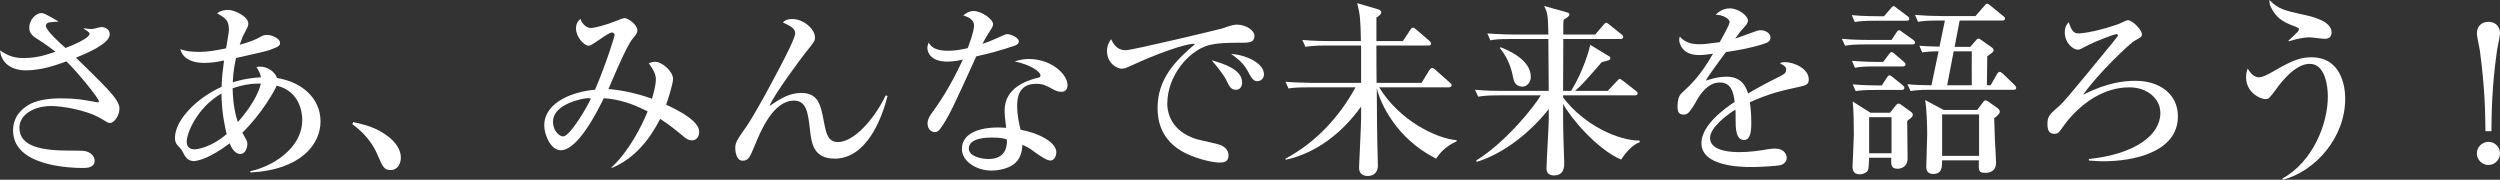 <?xml version="1.0" encoding="utf-8"?>
<!-- Generator: Adobe Illustrator 24.2.1, SVG Export Plug-In . SVG Version: 6.00 Build 0)  -->
<svg version="1.1" id="レイヤー_1" xmlns="http://www.w3.org/2000/svg" xmlns:xlink="http://www.w3.org/1999/xlink" x="0px"
	 y="0px" viewBox="0 0 270.602 19.455" style="enable-background:new 0 0 270.602 19.455;" xml:space="preserve">
<rect x="0" y="0" width="270.602" height="19.455" fill="#333333" stroke="none"/>
<style type="text/css">
	.st0{fill:#FFFFFF;}
</style>
<g>
	<path class="st0" d="M11.899,13.313c-0.182,0-0.262-0.061-1.01-0.505
		c-1.576-0.929-4.263-1.333-5.313-1.333c-2,0-3.475,0.99-3.475,2.343
		c0,2.021,2.324,2.485,5.455,2.485c1.495,0,1.656,0,2.041,0.182
		c0.202,0.101,0.646,0.384,0.646,0.929c0,0.727-0.849,0.768-1.192,0.768
		c-1.394,0-7.637-0.162-7.637-4.061c0-1.616,1.111-2.445,1.757-2.808
		c1.131-0.667,3.031-0.667,3.435-0.667c1.677,0,2.424,0.162,3.798,0.404
		c0.081,0.02,0.141,0.02,0.202,0.02c0.061,0,0.101,0,0.101-0.101
		c0-0.323-2.343-3.192-3.515-4.323C5.858,7.131,4.384,7.616,2.747,7.616
		C1.515,7.616,0.161,7.03,0,5.455c0.788,0.525,1.434,0.828,2.545,0.828
		c1.495,0,2.586-0.384,3.455-0.687c-0.283-0.222-1.01-0.788-2.081-1.454
		C3.171,3.677,3.171,3.212,3.171,3.01c0-0.929,0.748-1.596,1.313-1.596
		c0.242,0,0.404,0.081,1.858,0.909C6.202,2.363,5.495,2.384,5.313,2.424
		C5.172,2.444,4.97,2.565,4.97,2.808c0,0.485,1.515,1.858,2.121,2.384
		c0.626-0.222,2.606-1.05,2.606-1.536c0-0.182-0.364-0.363-0.626-0.545V3.05
		c0.222,0.041,0.586,0.101,0.828,0.101c0.162,0,0.909-0.222,1.071-0.222
		c0.364,0,0.909,0.202,0.909,0.788c0,1.01-2.505,2.061-3.657,2.525
		c0.748,0.728,1.939,1.879,2.667,2.626c1.03,1.051,2.041,2.101,2.041,2.849
		C12.93,12.566,12.323,13.313,11.899,13.313z"/>
	<path class="st0" d="M27.098,18.667v-0.142c2.182-0.444,5.617-2.343,5.617-5.556
		c0-0.707-0.223-3.091-2.768-3.697c-0.182,0.464-1.576,3.01-3.717,5.091
		c0.485,0.849,0.545,0.929,0.545,1.232c0,0.283-0.162,1.071-0.768,1.071
		c-0.646,0-1.01-0.808-1.151-1.151c-2.243,1.697-3.536,1.919-3.899,1.919
		c-0.667,0-0.97-0.565-1.131-0.909c-0.182-0.343-0.202-0.363-0.646-0.848
		c-0.182-0.182-0.242-0.505-0.242-0.748c0-1.879,2.222-4.243,5.051-5.536
		C24.007,8.465,24.128,7.435,24.25,6.545c-0.748,0.162-1.354,0.263-2.142,0.263
		c-1.697,0-2.445-0.768-2.586-1.495c0.323,0.122,0.727,0.303,2.162,0.303
		c0.748,0,1.879-0.182,2.788-0.384c0.04-0.323,0.303-1.697,0.303-1.98
		c0-1.05-0.323-1.252-1.272-1.818c0.323-0.263,0.808-0.364,1.192-0.364
		c0.667,0,2.182,0.708,2.182,1.475c0,0.263-0.061,0.364-0.464,1.131
		c-0.202,0.404-0.404,0.97-0.465,1.172c1.333-0.384,1.616-0.525,2.343-0.909
		c0.142-0.081,0.323-0.162,0.606-0.162c0.586,0,1.414,0.424,1.414,0.848
		c0,0.344-0.182,0.424-0.97,0.728c-0.404,0.162-0.748,0.242-3.798,0.929
		c-0.283,1.293-0.323,2.101-0.344,2.626C25.725,8.748,26.634,8.465,28.25,8.364
		c-0.081-0.424-0.243-0.707-0.485-1.111c0.202-0.041,0.303-0.041,0.404-0.041
		c0.768,0,1.596,0.546,1.818,1.232c2.667,0.424,4.707,2.162,4.707,4.708
		C34.694,15.637,32.513,18.404,27.098,18.667z M23.967,10.121
		c-2.707,1.576-3.758,4.364-3.758,5.192c0,0.606,0.323,0.849,0.869,0.849
		c0.323,0,1.838-0.243,3.455-1.657C24.351,13.758,24.007,12.263,23.967,10.121z
		 M27.906,9.051c-0.909,0-1.798,0.182-2.727,0.505
		c0.041,1.838,0.343,3.03,0.565,3.657c1.98-2.222,2.404-3.758,2.485-4.162
		H27.906z"/>
	<path class="st0" d="M42.277,18.404c-0.707,0-0.828-0.303-1.455-1.737
		c-0.808-1.838-2.182-2.849-2.687-3.232l0.101-0.222
		c1.394,0.323,2.505,0.586,3.798,1.576c0.161,0.121,1.354,1.03,1.354,2.263
		C43.389,17.596,43.126,18.404,42.277,18.404z"/>
	<path class="st0" d="M74.891,15.192c-0.303,0-0.545-0.101-1.01-0.505
		c-0.626-0.525-1.515-1.252-2.424-1.818c-1.111,2.182-2.728,4.263-5.233,5.313
		L66.184,18.122c1.919-1.778,3.232-4.404,3.919-6.061
		c-1.677-0.848-2.99-1.293-4.748-1.434c-0.545,1.111-2.748,5.636-4.646,5.636
		c-1.131,0-1.798-1.717-1.798-2.687c0-2.586,3.293-3.697,5.495-3.859
		c1.313-3.111,2.121-5.798,2.121-5.939c0-0.122-0.121-0.263-0.283-0.263
		c-0.465,0-2.101,1.434-2.525,1.434c-0.485,0-1.374-0.929-1.374-1.878
		c0-0.586,0.303-0.869,0.485-1.031c0.162,0.546,0.646,0.99,1.131,0.99
		c0.364,0,1.657-0.323,2.687-0.748c0.182-0.081,0.788-0.323,0.95-0.323
		c0.424,0,1.394,0.748,1.394,1.313c0,0.283-0.101,0.424-0.566,0.99
		c-0.667,0.808-2.384,4.95-2.565,5.374c1.596,0.141,3.192,0.505,4.707,1.05
		c0.081-0.263,0.424-1.435,0.424-2.081c0-0.626-0.323-1.131-0.768-1.757
		c0.162-0.061,0.384-0.162,0.707-0.162c0.707,0,1.919,1.03,1.919,1.858
		c0,0.485-0.525,2.182-0.747,2.788c1.414,0.646,3.576,1.778,3.576,2.929
		C75.679,15.051,75.154,15.192,74.891,15.192z M63.618,10.626
		c-0.444,0-3.758,0.586-3.758,2.545c0,1.03,0.707,1.596,1.091,1.596
		c0.748,0,2.647-3.253,3.01-4.101C63.82,10.626,63.719,10.626,63.618,10.626z"/>
	<path class="st0" d="M96.07,10.384c-1.03,4.021-3.01,6.788-5.697,6.788
		c-2.343,0-2.545-1.677-2.707-3.192c-0.202-1.717-0.363-3.091-1.717-3.091
		c-2.263,0-3.616,3.293-4.303,4.97c-0.484,1.172-0.646,1.536-1.272,1.536
		c-0.626,0-0.788-0.869-0.788-1.394c0-0.424,0.101-0.748,0.808-1.738
		c0.404-0.545,1.333-1.838,4.182-7.293c0.364-0.687,1.495-2.889,1.495-3.333
		c0-0.565-0.424-0.768-1.333-1.212c0.182-0.162,0.404-0.364,1.03-0.364
		c1.232,0,2.444,1.111,2.444,1.98c0,0.404-0.101,0.505-0.97,1.596
		c-0.343,0.424-3.394,4.465-3.959,5.839c1.172-0.788,2.142-1.415,3.435-1.415
		c1.879,0,2.121,1.313,2.464,3.132c0.243,1.252,0.424,2.182,1.536,2.182
		c1.576,0,3.758-2.182,5.151-5.051L96.07,10.384z"/>
	<path class="st0" d="M109.815,4.949c-1.354,0.465-2.748,0.849-4.142,1.152
		c-2.525,5.556-3.03,6.646-3.919,7.859c-0.061,0.101-0.263,0.343-0.566,0.343
		c-0.263,0-0.788-0.222-0.788-0.929c0-0.505,0.283-0.889,0.445-1.111
		c0.646-0.889,1.939-2.687,3.374-5.818c-0.444,0.101-1.01,0.222-1.697,0.222
		c-1.778,0-2.142-1.01-2.142-1.475c0-0.202,0.061-0.384,0.142-0.586
		c0.323,0.606,0.929,0.889,2.101,0.889c0.626,0,1.232-0.081,2.121-0.283
		c0.101-0.263,0.687-1.778,0.687-2.444c0-0.748-0.829-0.99-1.172-1.091
		c0.343-0.303,0.707-0.485,1.152-0.485c0.768,0,2.081,0.848,2.081,1.434
		c0,0.263-0.263,0.606-0.364,0.768c-0.384,0.585-0.485,0.788-0.788,1.354
		c0.505-0.162,1.01-0.364,1.455-0.566c0.929-0.424,1.03-0.485,1.272-0.485
		c0.283,0,1.212,0.344,1.212,0.788C110.28,4.748,109.997,4.889,109.815,4.949z
		 M114.886,9.939c-0.363,0-0.687-0.162-0.808-0.222
		c-0.889-0.485-1.192-0.646-1.919-0.646c-1.939,0-2.061,1.576-2.061,2.364
		c0,1.071,0.223,1.98,0.364,2.606c1.919,0.344,3.879,1.333,3.879,2.445
		c0,0.202-0.121,0.889-0.667,0.889c-0.384,0-1.212-0.586-1.637-0.889
		c-0.707-0.525-0.949-0.626-1.374-0.808c-0.02,0.444-0.081,1.333-0.768,1.959
		c-0.829,0.768-2.263,0.828-2.566,0.828c-1.616,0-3.212-0.97-3.212-2.363
		c0-1.616,1.777-2.303,3.919-2.303c0.364,0,0.606,0.02,0.869,0.041
		c-0.121-1.051-0.162-1.415-0.162-1.899c0-2.444,2.404-3.172,3.253-3.435
		c0.081-0.02,0.464-0.101,0.525-0.141c0.081-0.061,0.101-0.142,0.101-0.202
		c0-0.404-1.07-1.151-2.788-1.515c0.505-0.162,0.97-0.263,1.515-0.263
		c2.485,0,4.202,1.677,4.202,2.829C115.553,9.616,115.351,9.939,114.886,9.939z
		 M107.31,14.889c-0.384,0-2.445,0-2.445,1.192c0,0.849,1.374,1.131,2.122,1.131
		c2.041,0,2.02-1.616,2-2.121C108.583,14.97,108.3,14.889,107.31,14.889z"/>
	<path class="st0" d="M134.348,4.626c-1.192,0-2.646,0-3.636,0.303
		c-2.101,0.646-4.364,3.293-4.364,6.303c0,0.97,0.424,2.99,3.192,3.838
		c0.424,0.122,2.404,0.505,2.748,0.708c0.485,0.283,0.687,0.626,0.687,1.05
		c0,0.768-0.626,0.768-1.01,0.768c-0.505,0-2.061-0.263-3.556-0.97
		c-2.99-1.434-3.111-3.959-3.111-4.95c0-3.111,1.859-5.05,4.081-6.929
		c-1.091-0.101-4.808,1.374-6.545,2.182c-1.01,0.465-1.131,0.505-1.415,0.505
		c-0.565,0-1.596-0.626-1.596-1.919c0-0.667,0.283-1.03,0.444-1.273
		c0.424,0.909,0.909,1.192,1.616,1.192c0.646,0,10-2.223,10.445-2.364
		c0.808-0.283,1.212-0.404,1.556-0.404c0.95,0,1.899,0.606,1.899,1.212
		C135.782,4.626,135.156,4.626,134.348,4.626z M133.782,9.717
		c-0.525,0-0.687-0.303-1.071-1.091c-0.263-0.525-0.99-1.455-1.556-2.101
		c1.192,0.343,3.293,0.949,3.293,2.404C134.449,9.273,134.287,9.717,133.782,9.717
		z M136.105,8.788c-0.444,0-0.626-0.303-1.091-1.172
		c-0.465-0.849-1.293-1.455-1.758-1.778c1.495,0.081,3.556,0.95,3.556,2.202
		C136.812,8.586,136.368,8.788,136.105,8.788z"/>
	<path class="st0" d="M153.871,8.97l0.828-1.354c0.081-0.121,0.202-0.263,0.323-0.263
		s0.222,0.101,0.364,0.222l1.535,1.354c0.122,0.101,0.202,0.182,0.202,0.303
		c0,0.182-0.182,0.222-0.323,0.222h-7.515c2.162,3.576,6.202,5.556,8.384,5.717
		v0.121c-1.131,0.546-1.657,1.051-2.222,1.879
		c-4.344-2.182-6.041-6.02-6.424-7.616c0.02,3.818,0.041,5.03,0.061,6.021
		c0,0.667,0.061,1.717,0.061,2.364c0,0.667-0.424,1.111-1.111,1.111
		c-0.121,0-0.929,0-0.929-0.909c0-0.242,0.222-4.525,0.222-5.354v-1.252
		c-2.02,2.808-4.808,5.03-8.162,5.758l-0.021-0.122
		c3.253-1.737,5.818-4.485,7.576-7.717h-5.071c-1.232,0-1.677,0.041-2.182,0.121
		l-0.323-0.727c1.212,0.101,2.646,0.121,2.869,0.121h5.313V4.929h-3.838
		c-1.232,0-1.677,0.061-2.182,0.142l-0.344-0.748
		c1.232,0.121,2.667,0.121,2.889,0.121h3.455
		c-0.041-2.424-0.101-2.929-0.404-4.101l2.202,0.646
		c0.121,0.041,0.404,0.121,0.404,0.343c0,0.243-0.303,0.424-0.525,0.566v2.545
		h2.869l0.788-1.192c0.061-0.101,0.182-0.263,0.303-0.263
		c0.121,0,0.303,0.162,0.363,0.222l1.394,1.192
		c0.121,0.122,0.202,0.182,0.202,0.323c0,0.182-0.182,0.202-0.303,0.202h-5.616
		c0,0.788,0,2.748,0.02,4.041H153.871z"/>
	<path class="st0" d="M162.181,10.323c-1.232,0-1.677,0.061-2.182,0.142l-0.343-0.748
		c1.232,0.121,2.667,0.121,2.889,0.121h5.091
		c-0.02-1.858-0.02-3.737-0.041-5.616h-4.101c-1.232,0-1.677,0.041-2.182,0.142
		l-0.323-0.748c1.232,0.101,2.646,0.121,2.869,0.121h3.737
		c-0.04-1.879-0.04-2.323-0.464-3.091l2.464,0.687
		c0.243,0.061,0.283,0.162,0.283,0.243c0,0.202-0.404,0.424-0.626,0.545
		c-0.041,0.404-0.041,0.444-0.041,0.707v0.909h3.455l0.869-1.01
		c0.202-0.222,0.222-0.263,0.323-0.263s0.162,0.061,0.363,0.222l1.293,1.031
		C175.615,3.798,175.696,3.879,175.696,4c0,0.182-0.162,0.222-0.303,0.222h-6.182
		c-0.02,2.586-0.02,2.869-0.02,5.616h0.869c1.313-2.121,2-4.525,2.061-4.99
		l1.96,1.192c0.202,0.121,0.222,0.121,0.222,0.242
		c0,0.222-0.101,0.243-0.929,0.445c-1.677,1.939-2.162,2.485-2.889,3.111h3.536
		l0.99-1.05c0.182-0.202,0.243-0.243,0.303-0.243
		c0.101,0,0.141,0.041,0.384,0.222l1.374,1.071
		c0.101,0.081,0.182,0.142,0.182,0.283c0,0.182-0.182,0.202-0.323,0.202h-7.738
		v0.222c2.303,3.071,6.081,4.687,8.243,4.667l0.081,0.162
		c-0.687,0.242-1.415,0.929-2.041,1.899c-2.626-1.111-5.475-4.525-6.283-6.02
		c0,2.101,0,2.667,0.041,3.959c0,0.384,0.081,2.041,0.081,2.384
		c0,0.404,0,1.394-1.091,1.394c-0.485,0-0.828-0.222-0.828-0.707
		c0-0.849,0.242-4.545,0.242-5.293v-1.192c-1.798,2.323-4.728,4.788-7.778,5.717
		l-0.081-0.142c3.131-1.899,6.344-5.879,6.99-7.051H162.181z M162.423,5.111
		c0.748,0.303,3.273,1.313,3.273,3.212c0,0.545-0.384,1.051-0.889,1.051
		c-0.849,0-0.97-0.667-1.051-1.111c-0.323-1.677-1.091-2.667-1.414-3.071
		L162.423,5.111z"/>
	<path class="st0" d="M194.774,9.394c-2.041,0.444-3.212,0.707-5.374,1.677
		c0.061,0.343,0.162,1.131,0.162,2.202c0,0.646,0,1.879-0.788,1.879
		c-0.889,0-0.909-1.293-0.909-2.162c0-0.788,0-0.869-0.021-1.131
		c-0.909,0.565-2.748,1.939-2.748,3.071c0,1.535,2.626,1.535,3.212,1.535
		c0.99,0,2.121-0.141,3.111-0.323c0.283-0.04,0.484-0.061,0.727-0.061
		c0.99,0,1.252,0.667,1.252,1.01c0,0.525-0.505,0.748-0.687,0.788
		c-0.303,0.081-2.243,0.202-3.071,0.202c-1.293,0-5.475-0.081-5.475-2.586
		c0-1.979,2.586-3.798,3.596-4.465c-0.142-1.07-0.364-2.101-1.616-2.101
		c-1.212,0-2.041,1.152-2.445,1.859c-0.828,1.495-1.091,1.616-1.434,1.616
		c-0.525,0-0.687-0.243-0.687-0.889c0-0.283,0.02-1.05,0.424-1.414
		c1.212-1.131,2.041-1.919,3.414-4.283c-0.788,0.101-1.091,0.141-1.515,0.141
		c-1.899,0-2.142-1.354-2.142-1.636c0-0.142,0.021-0.222,0.061-0.364
		c0.606,0.687,1.333,0.829,2.142,0.829c0.424,0,0.869-0.041,2.182-0.223
		c0.222-0.404,1.071-1.879,1.071-2.182c0-0.364-0.748-0.788-1.516-0.788
		c0.283-0.263,0.748-0.687,1.536-0.687c0.95,0,1.959,0.808,1.959,1.293
		c0,0.303-0.202,0.525-0.384,0.727c-0.485,0.525-0.525,0.586-0.99,1.252
		c0.768-0.283,2.121-0.768,2.303-0.828c0.182-0.061,0.303-0.081,0.444-0.081
		c0.505,0,1.071,0.303,1.071,0.788c0,0.364-0.283,0.545-0.606,0.646
		c-1.495,0.505-2.869,0.728-4.222,0.929c-0.323,0.445-1.798,2.445-2,2.788
		c-0.061,0.101-0.142,0.263-0.162,0.303c0.525-0.162,1.293-0.424,2.263-0.424
		c1.717,0,2.121,1.272,2.303,1.818c0.505-0.303,1.757-1.03,3.535-1.899
		c0.485-0.242,0.586-0.424,0.586-0.667c0-0.303-0.121-0.384-0.687-0.728
		c0.182-0.061,0.323-0.101,0.525-0.101c1.051,0,2.606,0.727,2.606,1.858
		C195.784,9.111,195.583,9.212,194.774,9.394z"/>
	<path class="st0" d="M206.983,4.808h-5.091c-1.253,0-1.677,0.061-2.182,0.141
		l-0.343-0.747c1.232,0.121,2.667,0.121,2.889,0.121h2.485l0.505-0.768
		c0.081-0.122,0.182-0.283,0.323-0.283c0.121,0,0.242,0.142,0.364,0.223
		l1.171,0.828c0.081,0.061,0.182,0.182,0.182,0.283
		C207.287,4.788,207.125,4.808,206.983,4.808z M206.357,2.242h-3.415
		c-1.232,0-1.677,0.061-2.182,0.142l-0.323-0.748
		c1.212,0.121,2.545,0.121,2.869,0.121h0.626l0.707-0.828
		c0.101-0.121,0.222-0.263,0.323-0.263s0.202,0.101,0.364,0.222l1.131,0.849
		c0.101,0.061,0.202,0.162,0.202,0.303C206.66,2.222,206.499,2.242,206.357,2.242z
		 M205.953,7.192h-2.99c-1.232,0-1.677,0.041-2.182,0.142l-0.323-0.748
		c1.212,0.101,2.646,0.121,2.869,0.121h0.505l0.626-0.828
		c0.081-0.101,0.162-0.243,0.283-0.243c0.121,0,0.263,0.122,0.363,0.222
		l0.95,0.808c0.101,0.101,0.202,0.182,0.202,0.303
		C206.256,7.151,206.095,7.192,205.953,7.192z M206.842,12.768
		c-0.142,0.121-0.303,0.242-0.404,0.323c0,0.646,0.041,3.495,0.041,4.061
		c0,0.99-0.828,1.111-1.071,1.111c-0.707,0-0.748-0.404-0.687-1.192h-2.404
		c-0.041,0.808-0.041,1.232-0.162,1.414c-0.182,0.242-0.525,0.384-0.869,0.384
		c-0.768,0-0.768-0.646-0.768-0.828c0-0.041,0.142-2.95,0.142-3.495
		c0-1.01-0.021-2.646-0.121-3.556l1.919,1.212h2.122l0.565-0.727
		c0.101-0.122,0.222-0.263,0.364-0.263c0.121,0,0.242,0.101,0.323,0.162
		l1.01,0.727c0.121,0.081,0.202,0.182,0.202,0.344
		C207.044,12.546,206.963,12.667,206.842,12.768z M205.832,9.737h-2.788
		c-1.232,0-1.677,0.041-2.182,0.122l-0.323-0.728
		c1.111,0.101,2.323,0.121,3.151,0.121l0.505-0.788
		c0.122-0.182,0.182-0.303,0.323-0.303c0.101,0,0.162,0.041,0.364,0.202
		l1.051,0.849c0.101,0.081,0.202,0.182,0.202,0.303
		C206.135,9.697,205.953,9.737,205.832,9.737z M204.741,12.687h-2.424v3.899h2.424
		V12.687z M217.934,9.717h-8.95c-1.394,0-1.798,0.081-2.182,0.142l-0.344-0.748
		c0.788,0.081,1.313,0.101,2.606,0.121l0.768-3.677
		c-0.889,0-1.394,0.061-1.758,0.121l-0.323-0.728
		c0.465,0.041,0.99,0.081,2.182,0.101l0.586-2.828h-0.728
		c-1.394,0-1.798,0.081-2.182,0.141l-0.323-0.747
		c0.95,0.081,1.899,0.121,2.869,0.121h3.677l0.93-1.071
		c0.202-0.243,0.222-0.263,0.323-0.263c0.101,0,0.162,0.041,0.363,0.202
		l1.354,1.111C216.903,1.778,217.024,1.879,217.024,2c0,0.222-0.202,0.222-0.323,0.222
		h-4.586l-0.546,2.849h1.697l0.545-0.626c0.081-0.101,0.202-0.263,0.323-0.263
		s0.202,0.061,0.283,0.121l1.091,0.768c0.122,0.081,0.283,0.222,0.283,0.364
		c0,0.141-0.081,0.242-0.687,0.646c0,0.182-0.041,2.848-0.041,3.151h0.404
		l0.667-1.172c0.061-0.101,0.162-0.283,0.303-0.283
		c0.141,0,0.283,0.142,0.404,0.243l1.212,1.171
		c0.081,0.081,0.182,0.202,0.182,0.303C218.236,9.717,218.055,9.717,217.934,9.717
		z M215.853,12.788c0.02,0.384,0.081,2.222,0.081,2.444
		c0.021,0.384,0.122,2.162,0.122,2.384c0,0.808-0.546,1.091-1.131,1.091
		c-0.768,0-0.768-0.162-0.728-1.354h-3.98c0,0.687,0,1.475-0.97,1.475
		c-0.363,0-0.748-0.162-0.748-0.748c0-0.141,0.101-3.111,0.101-3.556
		c0-1.01-0.061-2.788-0.222-3.697l2,1.071h3.637l0.565-0.748
		c0.122-0.162,0.202-0.283,0.323-0.283c0.122,0,0.263,0.081,0.364,0.162
		l0.909,0.646c0.101,0.081,0.283,0.202,0.283,0.424
		C216.458,12.344,216.055,12.667,215.853,12.788z M214.216,12.384h-4v4.485h4V12.384z
		 M213.428,5.556H211.469l-0.708,3.677h2.667
		C213.408,8.707,213.428,6.142,213.428,5.556z"/>
	<path class="st0" d="M226.102,17.212c4.97-0.525,7.738-2.566,7.738-4.99
		c0-1.536-1.415-2.768-3.354-2.768c-2.727,0-5.111,1.636-6.828,3.778
		c-0.122,0.162-0.667,0.93-0.788,1.071c-0.121,0.121-0.303,0.182-0.505,0.182
		c-0.364,0-0.748-0.142-0.748-1.031c0-0.869,0.222-1.071,1.293-2
		c0.505-0.444,1.354-1.495,3.05-3.535c2.97-3.596,3.293-4,3.293-4.101
		c0-0.061-0.081-0.122-0.182-0.122c-0.242,0-2.364,0.829-2.97,1.152
		c-0.929,0.485-0.99,0.525-1.192,0.525c-0.566,0-1.414-0.768-1.414-1.858
		c0-0.646,0.222-0.889,0.424-1.111c0.263,0.768,0.465,1.212,1.031,1.212
		c0.707,0,2.485-0.344,4.404-1.03c0.162-0.061,0.808-0.404,0.97-0.404
		c0.465,0,1.516,1.03,1.516,1.515c0,0.283-0.081,0.323-0.809,0.728
		c-0.484,0.263-4,3.576-5.556,5.838c2.586-1.333,4.445-1.515,5.677-1.515
		c2.606,0,4.586,1.435,4.586,3.838c0,3.899-4.829,4.869-8.041,4.869
		c-0.748,0-1.232-0.061-1.596-0.081V17.212z"/>
	<path class="st0" d="M247.12,19.455l-0.081-0.121c3.293-1.818,4.929-5.899,4.929-8.89
		c0-1.151-0.303-3.535-1.959-3.535c-1.556,0-3.051,1.939-3.596,2.687
		c-0.748,1.01-0.829,1.131-1.212,1.131c-0.525,0-2.081-0.687-2.081-2.364
		c0-0.384,0.081-0.687,0.162-0.95c0.182,0.283,0.586,0.95,1.192,0.95
		c0.424,0,0.869-0.222,1.717-0.707c1.979-1.152,2.849-1.455,4-1.455
		c3.151,0,3.657,3.01,3.657,4.485C253.847,14.869,250.655,18.505,247.12,19.455z
		 M251.625,4.202c-0.263,0-1.415-0.162-1.637-0.162c-0.485,0-1.172,0.101-2.242,0.424
		l-0.061-0.041c1.03-0.97,1.151-1.071,1.151-1.273
		c0-0.101-0.121-0.162-0.364-0.263c-1.172-0.424-1.899-0.808-2.465-1.737
		C245.645,0.545,245.645,0.343,245.645,0c0.949,1.01,1.798,1.171,3.616,1.576
		c0.869,0.182,3.111,0.667,3.111,1.919C252.372,3.979,252.089,4.202,251.625,4.202z"/>
	<path class="st0" d="M269.026,14.202c-0.021-1.838-0.041-4.586-0.606-8.748
		c-0.04-0.263-0.323-1.536-0.323-1.818c0-0.889,0.606-1.273,1.253-1.273
		c0.585,0,1.252,0.323,1.252,1.273c0,0.263-0.283,1.515-0.323,1.818
		c-0.586,4.081-0.586,7.111-0.606,8.748H269.026z M270.602,16.606
		c0,0.687-0.566,1.252-1.252,1.252c-0.687,0-1.253-0.565-1.253-1.252
		s0.566-1.252,1.253-1.252C270.057,15.354,270.602,15.919,270.602,16.606z"/>
</g>
</svg>

